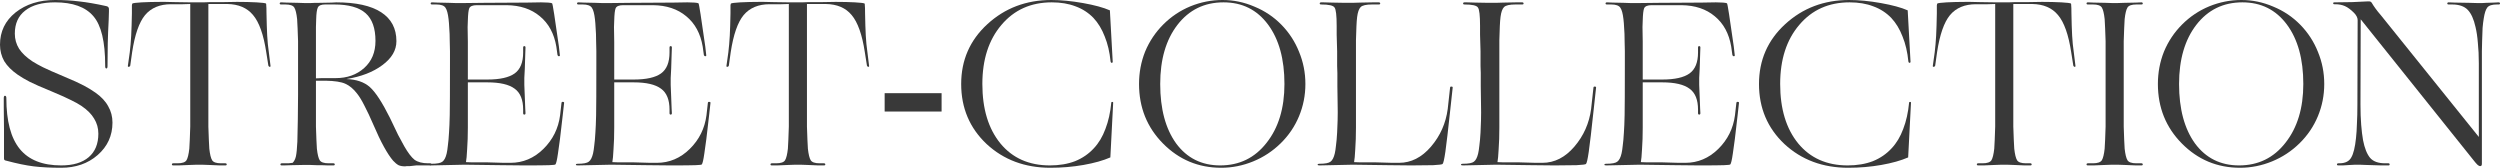 <?xml version="1.0" encoding="UTF-8"?> <svg xmlns="http://www.w3.org/2000/svg" viewBox="0 0 594.991 39.928" fill="none"><path d="M25.872 4.648C25.76 6.739 25.685 8.624 25.648 10.304C25.611 11.984 25.592 13.739 25.592 15.568V15.736C25.592 16.109 25.499 16.296 25.312 16.296C25.125 16.296 25.032 16.109 25.032 15.736V15.568C25.032 9.931 24.099 6.029 22.232 3.864C20.365 1.661 17.323 0.56 13.104 0.56C10.005 0.56 7.635 1.213 5.992 2.52C4.349 3.789 3.528 5.619 3.528 8.008C3.528 9.315 3.864 10.509 4.536 11.592C5.208 12.637 6.272 13.645 7.728 14.616C8.437 15.064 9.277 15.531 10.248 16.016C11.219 16.501 12.824 17.211 15.064 18.144C17.304 19.077 18.947 19.824 19.992 20.384C21.037 20.944 21.952 21.504 22.736 22.064C24.117 23.035 25.125 24.117 25.76 25.312C26.432 26.469 26.768 27.757 26.768 29.176C26.768 32.275 25.592 34.851 23.24 36.904C20.925 38.92 18.032 39.928 14.56 39.928C12.059 39.928 9.875 39.816 8.008 39.592C6.179 39.368 4.013 38.92 1.512 38.248C1.288 38.211 1.139 38.155 1.064 38.08C0.989 38.005 0.952 37.875 0.952 37.688C0.952 37.24 0.952 36.568 0.952 35.672C0.952 34.739 0.952 33.096 0.952 30.744C0.915 28.28 0.896 26.563 0.896 25.592C0.896 24.584 0.896 23.837 0.896 23.352C0.896 22.979 0.989 22.792 1.176 22.792C1.4 22.792 1.512 22.979 1.512 23.352C1.512 28.803 2.576 32.835 4.704 35.448C6.832 38.061 10.117 39.368 14.56 39.368C17.397 39.368 19.581 38.715 21.112 37.408C22.643 36.101 23.408 34.235 23.408 31.808C23.408 30.501 23.072 29.307 22.4 28.224C21.765 27.141 20.757 26.133 19.376 25.2C18.704 24.752 17.901 24.304 16.968 23.856C16.035 23.371 14.411 22.643 12.096 21.672C9.893 20.776 8.232 20.048 7.112 19.488C6.029 18.928 5.077 18.368 4.256 17.808C2.8 16.8 1.717 15.717 1.008 14.56C0.336 13.365 0 12.059 0 10.64C0 7.504 1.232 4.947 3.696 2.968C6.197 0.989 9.333 0 13.104 0C15.157 0 17.061 0.112 18.816 0.336C20.608 0.523 22.773 0.896 25.312 1.456C25.573 1.531 25.723 1.605 25.76 1.68C25.835 1.755 25.891 1.885 25.928 2.072C25.928 2.221 25.928 2.445 25.928 2.744C25.928 3.043 25.909 3.677 25.872 4.648Z" fill="#393939"></path><path d="M45.223 39.256C43.991 39.293 43.095 39.331 42.535 39.368C41.975 39.368 41.545 39.368 41.247 39.368C41.023 39.368 40.911 39.293 40.911 39.144C40.911 38.957 41.023 38.864 41.247 38.864H42.255C43.375 38.864 44.084 38.621 44.383 38.136C44.681 37.651 44.905 36.736 45.055 35.392C45.092 34.795 45.129 34.085 45.167 33.264C45.204 32.405 45.241 31.36 45.279 30.128C45.279 29.456 45.279 28.709 45.279 27.888C45.279 27.029 45.279 26.021 45.279 24.864V0.952C44.756 0.989 44.159 1.008 43.487 1.008C42.815 1.008 41.881 1.008 40.687 1.008C38.036 1.008 35.983 1.867 34.527 3.584C33.108 5.301 32.081 8.251 31.447 12.432L30.999 15.624C30.924 15.811 30.793 15.904 30.607 15.904C30.457 15.904 30.401 15.811 30.439 15.624L30.887 12.432C31.036 11.2 31.148 9.893 31.223 8.512C31.297 7.093 31.353 5.32 31.391 3.192C31.391 2.184 31.391 1.549 31.391 1.288C31.428 1.027 31.465 0.877 31.503 0.84C31.689 0.728 32.436 0.635 33.743 0.56C35.087 0.485 36.617 0.448 38.335 0.448C38.559 0.448 38.876 0.448 39.287 0.448C39.735 0.448 40.556 0.467 41.751 0.504C43.468 0.541 44.719 0.56 45.503 0.56C46.287 0.56 46.921 0.56 47.407 0.56C47.743 0.56 48.079 0.56 48.415 0.56C48.788 0.56 49.311 0.541 49.983 0.504C51.177 0.504 52.241 0.504 53.175 0.504C54.145 0.467 55.228 0.448 56.423 0.448C58.14 0.448 59.671 0.485 61.015 0.56C62.359 0.635 63.124 0.728 63.311 0.84C63.348 0.877 63.367 1.027 63.367 1.288C63.404 1.549 63.423 2.165 63.423 3.136C63.46 5.264 63.516 7.037 63.591 8.456C63.665 9.837 63.796 11.163 63.983 12.432L64.375 15.624C64.412 15.811 64.356 15.904 64.207 15.904C64.057 15.904 63.945 15.811 63.871 15.624L63.367 12.432C62.732 8.251 61.687 5.301 60.231 3.584C58.812 1.867 56.759 0.989 54.071 0.952H49.591V24.864C49.591 26.021 49.591 27.029 49.591 27.888C49.591 28.709 49.591 29.456 49.591 30.128C49.628 31.36 49.665 32.405 49.703 33.264C49.74 34.085 49.777 34.795 49.815 35.392C49.964 36.736 50.188 37.651 50.487 38.136C50.785 38.621 51.495 38.864 52.615 38.864H53.623C53.847 38.864 53.959 38.957 53.959 39.144C53.959 39.293 53.847 39.368 53.623 39.368C53.287 39.368 52.839 39.368 52.279 39.368C51.756 39.331 50.879 39.293 49.647 39.256C48.863 39.219 48.321 39.2 48.023 39.2C47.761 39.2 47.575 39.2 47.463 39.2C47.351 39.2 47.145 39.2 46.847 39.2C46.548 39.2 46.007 39.219 45.223 39.256Z" fill="#393939"></path><path d="M69.37 39.312C68.474 39.349 67.877 39.368 67.578 39.368C67.317 39.368 67.149 39.368 67.074 39.368C66.85 39.368 66.738 39.293 66.738 39.144C66.738 38.957 66.85 38.864 67.074 38.864C67.671 38.864 68.194 38.864 68.642 38.864C69.09 38.827 69.426 38.789 69.65 38.752C70.023 38.379 70.285 37.856 70.434 37.184C70.583 36.475 70.695 35.317 70.77 33.712C70.807 32.405 70.845 30.632 70.882 28.392C70.919 26.115 70.938 24.155 70.938 22.512V15.064C70.938 13.907 70.938 12.917 70.938 12.096C70.938 11.237 70.938 10.472 70.938 9.8C70.901 8.568 70.863 7.541 70.826 6.72C70.789 5.861 70.751 5.133 70.714 4.536C70.565 3.192 70.341 2.277 70.042 1.792C69.743 1.307 69.034 1.064 67.914 1.064H66.906C66.682 1.064 66.57 0.989 66.57 0.84C66.57 0.653 66.682 0.56 66.906 0.56C67.205 0.56 67.634 0.579 68.194 0.616C68.754 0.616 69.65 0.635 70.882 0.672C71.666 0.709 72.207 0.728 72.506 0.728C72.805 0.728 73.01 0.728 73.122 0.728C73.271 0.728 73.533 0.728 73.906 0.728C74.317 0.691 75.101 0.672 76.258 0.672C77.602 0.635 78.517 0.616 79.002 0.616C79.487 0.579 79.823 0.56 80.01 0.56C84.714 0.56 88.279 1.344 90.706 2.912C93.133 4.48 94.346 6.776 94.346 9.8C94.346 11.965 93.226 13.869 90.986 15.512C88.783 17.155 85.927 18.256 82.418 18.816C84.807 18.891 86.674 19.525 88.018 20.72C89.362 21.915 90.949 24.341 92.778 28C93.562 29.643 94.215 31.005 94.738 32.088C95.298 33.133 95.783 34.029 96.194 34.776C97.09 36.344 97.911 37.427 98.658 38.024C99.442 38.584 100.525 38.864 101.906 38.864H102.298C102.559 38.864 102.69 38.957 102.69 39.144C102.69 39.293 102.559 39.368 102.298 39.368H100.282C99.871 39.368 99.461 39.368 99.05 39.368C98.677 39.405 98.173 39.461 97.538 39.536C97.202 39.536 96.959 39.536 96.81 39.536C96.661 39.573 96.53 39.592 96.418 39.592C95.783 39.592 95.261 39.499 94.85 39.312C94.439 39.088 94.01 38.733 93.562 38.248C92.89 37.464 92.162 36.363 91.378 34.944C90.594 33.525 89.773 31.808 88.914 29.792C88.093 27.888 87.365 26.339 86.73 25.144C86.133 23.949 85.554 22.997 84.994 22.288C84.135 21.168 83.202 20.384 82.194 19.936C81.223 19.488 79.655 19.245 77.49 19.208H75.194V24.864C75.194 26.021 75.194 27.029 75.194 27.888C75.194 28.709 75.194 29.456 75.194 30.128C75.231 31.36 75.269 32.405 75.306 33.264C75.343 34.085 75.381 34.795 75.418 35.392C75.567 36.736 75.791 37.651 76.09 38.136C76.389 38.621 77.098 38.864 78.218 38.864H79.338C79.562 38.864 79.674 38.957 79.674 39.144C79.674 39.293 79.562 39.368 79.338 39.368C79.002 39.368 78.554 39.368 77.994 39.368C77.471 39.331 76.594 39.312 75.362 39.312C74.615 39.275 74.093 39.256 73.794 39.256C73.533 39.256 73.346 39.256 73.234 39.256C73.047 39.256 72.693 39.256 72.17 39.256C71.647 39.256 70.714 39.275 69.37 39.312ZM75.25 4.592C75.213 5.077 75.194 5.693 75.194 6.44C75.194 7.149 75.194 8.176 75.194 9.52V18.648C75.605 18.611 76.09 18.592 76.65 18.592C77.247 18.592 78.33 18.592 79.898 18.592C82.623 18.592 84.882 17.789 86.674 16.184C88.466 14.579 89.362 12.432 89.362 9.744C89.362 6.72 88.578 4.517 87.01 3.136C85.442 1.755 82.959 1.064 79.562 1.064H77.378C76.445 1.064 75.866 1.307 75.642 1.792C75.418 2.24 75.287 3.173 75.25 4.592Z" fill="#393939"></path><path d="M110.564 39.2L102.668 39.368C102.369 39.368 102.22 39.312 102.22 39.2C102.22 39.051 102.369 38.976 102.668 38.976C104.012 38.976 104.889 38.808 105.3 38.472C105.748 38.136 106.084 37.483 106.308 36.512C106.42 36.027 106.513 35.411 106.588 34.664C106.7 33.88 106.793 32.835 106.868 31.528C106.942 30.483 106.998 29.12 107.036 27.44C107.073 25.723 107.092 21.597 107.092 15.064C107.092 13.981 107.092 13.011 107.092 12.152C107.092 11.256 107.073 10.453 107.036 9.744C107.036 8.549 106.998 7.541 106.924 6.72C106.886 5.861 106.83 5.133 106.756 4.536C106.606 3.229 106.364 2.333 106.028 1.848C105.692 1.325 104.964 1.064 103.844 1.064H102.836C102.612 1.064 102.5 0.989 102.5 0.84C102.5 0.653 102.612 0.56 102.836 0.56C103.134 0.56 103.564 0.579 104.124 0.616C104.684 0.616 105.58 0.635 106.812 0.672C107.596 0.709 108.137 0.728 108.436 0.728C108.734 0.728 108.94 0.728 109.052 0.728C109.164 0.728 109.593 0.728 110.34 0.728C111.124 0.728 112.785 0.709 115.324 0.672C120.14 0.635 123.481 0.616 125.348 0.616C127.214 0.579 128.353 0.56 128.764 0.56C129.436 0.56 129.996 0.579 130.444 0.616C130.929 0.653 131.246 0.709 131.396 0.784C131.47 0.821 131.638 1.699 131.9 3.416C132.161 5.133 132.534 7.691 133.02 11.088L133.244 13.104C133.281 13.291 133.206 13.384 133.02 13.384C132.87 13.384 132.758 13.291 132.684 13.104L132.404 11.088C131.881 7.989 130.574 5.581 128.484 3.864C126.43 2.147 123.798 1.269 120.588 1.232H113.476C112.505 1.232 111.908 1.475 111.684 1.96C111.497 2.408 111.385 3.379 111.348 4.872C111.348 5.283 111.329 5.805 111.292 6.44C111.292 7.075 111.31 8.251 111.348 9.968C111.348 11.163 111.348 12.133 111.348 12.88C111.348 13.627 111.348 14.355 111.348 15.064V18.928H115.996C118.982 18.928 121.148 18.443 122.492 17.472C123.836 16.501 124.508 14.84 124.508 12.488V11.312C124.508 11.088 124.601 10.976 124.788 10.976C124.974 10.976 125.068 11.088 125.068 11.312C125.068 11.648 125.049 12.171 125.012 12.88C125.012 13.552 124.974 14.728 124.9 16.408C124.862 17.453 124.825 18.163 124.788 18.536C124.788 18.909 124.788 19.152 124.788 19.264C124.788 19.413 124.788 19.731 124.788 20.216C124.825 20.701 124.862 21.635 124.9 23.016C124.974 24.435 125.012 25.405 125.012 25.928C125.049 26.451 125.068 26.787 125.068 26.936C125.068 27.16 124.974 27.272 124.788 27.272C124.601 27.272 124.508 27.16 124.508 26.936V26.096C124.508 23.744 123.836 22.083 122.492 21.112C121.148 20.104 118.982 19.6 115.996 19.6H111.348V30.352C111.348 32.256 111.292 33.973 111.18 35.504C111.105 36.997 111.012 38.024 110.9 38.584C111.198 38.584 111.684 38.603 112.356 38.64C113.028 38.64 114.26 38.64 116.052 38.64C117.918 38.677 119.206 38.715 119.916 38.752C120.662 38.752 121.185 38.752 121.484 38.752C124.47 38.752 127.084 37.651 129.324 35.448C131.564 33.245 132.889 30.576 133.3 27.44L133.636 24.472C133.673 24.285 133.785 24.211 133.972 24.248C134.196 24.248 134.289 24.341 134.252 24.528L133.916 27.552C133.43 31.957 133.057 34.944 132.796 36.512C132.572 38.08 132.366 38.957 132.18 39.144C132.105 39.219 131.601 39.275 130.668 39.312C129.734 39.349 127.756 39.368 124.732 39.368C123.425 39.368 121.577 39.349 119.188 39.312C116.836 39.275 113.961 39.237 110.564 39.2Z" fill="#393939"></path><path d="M145.4 39.2L137.504 39.368C137.205 39.368 137.056 39.312 137.056 39.2C137.056 39.051 137.205 38.976 137.504 38.976C138.848 38.976 139.725 38.808 140.136 38.472C140.584 38.136 140.92 37.483 141.144 36.512C141.256 36.027 141.349 35.411 141.424 34.664C141.536 33.88 141.629 32.835 141.704 31.528C141.778 30.483 141.834 29.12 141.872 27.44C141.909 25.723 141.928 21.597 141.928 15.064C141.928 13.981 141.928 13.011 141.928 12.152C141.928 11.256 141.909 10.453 141.872 9.744C141.872 8.549 141.834 7.541 141.76 6.72C141.722 5.861 141.666 5.133 141.592 4.536C141.442 3.229 141.2 2.333 140.864 1.848C140.528 1.325 139.8 1.064 138.68 1.064H137.672C137.448 1.064 137.336 0.989 137.336 0.84C137.336 0.653 137.448 0.56 137.672 0.56C137.97 0.56 138.4 0.579 138.96 0.616C139.52 0.616 140.416 0.635 141.648 0.672C142.432 0.709 142.973 0.728 143.272 0.728C143.57 0.728 143.776 0.728 143.888 0.728C144 0.728 144.429 0.728 145.176 0.728C145.96 0.728 147.621 0.709 150.16 0.672C154.976 0.635 158.317 0.616 160.184 0.616C162.05 0.579 163.189 0.56 163.6 0.56C164.272 0.56 164.832 0.579 165.28 0.616C165.765 0.653 166.082 0.709 166.232 0.784C166.306 0.821 166.474 1.699 166.736 3.416C166.997 5.133 167.37 7.691 167.856 11.088L168.08 13.104C168.117 13.291 168.042 13.384 167.856 13.384C167.706 13.384 167.594 13.291 167.52 13.104L167.24 11.088C166.717 7.989 165.41 5.581 163.32 3.864C161.266 2.147 158.634 1.269 155.424 1.232H148.312C147.341 1.232 146.744 1.475 146.52 1.96C146.333 2.408 146.221 3.379 146.184 4.872C146.184 5.283 146.165 5.805 146.128 6.44C146.128 7.075 146.146 8.251 146.184 9.968C146.184 11.163 146.184 12.133 146.184 12.88C146.184 13.627 146.184 14.355 146.184 15.064V18.928H150.832C153.818 18.928 155.984 18.443 157.328 17.472C158.672 16.501 159.344 14.84 159.344 12.488V11.312C159.344 11.088 159.437 10.976 159.624 10.976C159.81 10.976 159.904 11.088 159.904 11.312C159.904 11.648 159.885 12.171 159.848 12.88C159.848 13.552 159.81 14.728 159.736 16.408C159.698 17.453 159.661 18.163 159.624 18.536C159.624 18.909 159.624 19.152 159.624 19.264C159.624 19.413 159.624 19.731 159.624 20.216C159.661 20.701 159.698 21.635 159.736 23.016C159.81 24.435 159.848 25.405 159.848 25.928C159.885 26.451 159.904 26.787 159.904 26.936C159.904 27.16 159.81 27.272 159.624 27.272C159.437 27.272 159.344 27.16 159.344 26.936V26.096C159.344 23.744 158.672 22.083 157.328 21.112C155.984 20.104 153.818 19.6 150.832 19.6H146.184V30.352C146.184 32.256 146.128 33.973 146.016 35.504C145.941 36.997 145.848 38.024 145.736 38.584C146.034 38.584 146.52 38.603 147.192 38.64C147.864 38.64 149.096 38.64 150.888 38.64C152.754 38.677 154.042 38.715 154.752 38.752C155.498 38.752 156.021 38.752 156.32 38.752C159.306 38.752 161.92 37.651 164.16 35.448C166.4 33.245 167.725 30.576 168.136 27.44L168.472 24.472C168.509 24.285 168.621 24.211 168.808 24.248C169.032 24.248 169.125 24.341 169.088 24.528L168.752 27.552C168.266 31.957 167.893 34.944 167.632 36.512C167.408 38.08 167.202 38.957 167.016 39.144C166.941 39.219 166.437 39.275 165.504 39.312C164.57 39.349 162.592 39.368 159.568 39.368C158.261 39.368 156.413 39.349 154.024 39.312C151.672 39.275 148.797 39.237 145.4 39.2Z" fill="#393939"></path><path d="M187.683 39.256C186.451 39.293 185.556 39.331 184.996 39.368C184.436 39.368 184.006 39.368 183.708 39.368C183.484 39.368 183.372 39.293 183.372 39.144C183.372 38.957 183.484 38.864 183.708 38.864H184.716C185.836 38.864 186.545 38.621 186.843 38.136C187.142 37.651 187.366 36.736 187.515 35.392C187.553 34.795 187.59 34.085 187.627 33.264C187.665 32.405 187.702 31.36 187.739 30.128C187.739 29.456 187.739 28.709 187.739 27.888C187.739 27.029 187.739 26.021 187.739 24.864V0.952C187.217 0.989 186.619 1.008 185.948 1.008C185.276 1.008 184.342 1.008 183.148 1.008C180.497 1.008 178.444 1.867 176.988 3.584C175.569 5.301 174.542 8.251 173.908 12.432L173.46 15.624C173.385 15.811 173.254 15.904 173.067 15.904C172.918 15.904 172.862 15.811 172.899 15.624L173.348 12.432C173.497 11.2 173.609 9.893 173.684 8.512C173.758 7.093 173.814 5.32 173.852 3.192C173.852 2.184 173.852 1.549 173.852 1.288C173.889 1.027 173.926 0.877 173.964 0.84C174.15 0.728 174.897 0.635 176.204 0.56C177.548 0.485 179.078 0.448 180.796 0.448C181.02 0.448 181.337 0.448 181.748 0.448C182.196 0.448 183.017 0.467 184.212 0.504C185.929 0.541 187.179 0.56 187.963 0.56C188.747 0.56 189.382 0.56 189.867 0.56C190.204 0.56 190.54 0.56 190.876 0.56C191.249 0.56 191.772 0.541 192.444 0.504C193.638 0.504 194.702 0.504 195.636 0.504C196.606 0.467 197.689 0.448 198.884 0.448C200.601 0.448 202.132 0.485 203.475 0.56C204.819 0.635 205.585 0.728 205.771 0.84C205.809 0.877 205.827 1.027 205.827 1.288C205.865 1.549 205.883 2.165 205.883 3.136C205.921 5.264 205.977 7.037 206.051 8.456C206.126 9.837 206.257 11.163 206.443 12.432L206.836 15.624C206.873 15.811 206.817 15.904 206.667 15.904C206.518 15.904 206.406 15.811 206.331 15.624L205.827 12.432C205.193 8.251 204.147 5.301 202.692 3.584C201.273 1.867 199.22 0.989 196.532 0.952H192.052V24.864C192.052 26.021 192.052 27.029 192.052 27.888C192.052 28.709 192.052 29.456 192.052 30.128C192.089 31.36 192.126 32.405 192.164 33.264C192.201 34.085 192.238 34.795 192.276 35.392C192.425 36.736 192.649 37.651 192.948 38.136C193.246 38.621 193.956 38.864 195.076 38.864H196.084C196.308 38.864 196.42 38.957 196.42 39.144C196.42 39.293 196.308 39.368 196.084 39.368C195.748 39.368 195.3 39.368 194.74 39.368C194.217 39.331 193.34 39.293 192.108 39.256C191.324 39.219 190.782 39.2 190.484 39.2C190.222 39.2 190.036 39.2 189.923 39.2C189.811 39.2 189.606 39.2 189.307 39.2C189.009 39.2 188.467 39.219 187.683 39.256Z" fill="#393939"></path><path d="M210.543 26.544V22.176H224.095V26.544H210.543Z" fill="#393939"></path><path d="M249.982 39.928C243.934 39.928 238.875 38.043 234.806 34.272C230.774 30.464 228.758 25.704 228.758 19.992C228.758 14.317 230.83 9.576 234.974 5.768C239.155 1.923 244.232 0 250.206 0C252.521 0 255.041 0.243 257.766 0.728C260.491 1.213 262.619 1.792 264.149 2.464L264.821 14.672C264.821 14.859 264.746 14.952 264.599 14.952C264.449 14.952 264.356 14.859 264.319 14.672C264.094 12.395 263.626 10.397 262.919 8.68C262.246 6.925 261.349 5.451 260.229 4.256C259.036 3.024 257.616 2.109 255.974 1.512C254.331 0.877 252.446 0.56 250.319 0.56C245.352 0.56 241.358 2.352 238.334 5.936C235.31 9.483 233.798 14.168 233.798 19.992C233.798 25.928 235.235 30.651 238.11 34.16C240.984 37.632 244.904 39.368 249.87 39.368C252.109 39.368 254.106 39.032 255.861 38.36C257.616 37.651 259.109 36.624 260.341 35.28C261.499 34.048 262.414 32.517 263.086 30.688C263.796 28.859 264.261 26.768 264.486 24.416C264.486 24.304 264.561 24.248 264.709 24.248C264.859 24.248 264.934 24.304 264.934 24.416L264.261 37.464C262.544 38.211 260.416 38.808 257.879 39.256C255.339 39.704 252.706 39.928 249.982 39.928Z" fill="#393939"></path><path d="M304.798 34.104C302.893 35.971 300.711 37.408 298.246 38.416C295.783 39.424 293.243 39.928 290.631 39.928C285.216 39.928 280.606 38.005 276.798 34.16C272.991 30.315 271.086 25.592 271.086 19.992C271.086 17.267 271.571 14.691 272.541 12.264C273.551 9.837 274.988 7.691 276.853 5.824C278.721 3.957 280.868 2.52 283.293 1.512C285.758 0.504 288.316 0 290.966 0C293.578 0 296.098 0.523 298.526 1.568C300.991 2.576 303.136 4.013 304.965 5.88C306.795 7.747 308.195 9.893 309.165 12.32C310.173 14.747 310.678 17.304 310.678 19.992C310.678 22.68 310.173 25.237 309.165 27.664C308.158 30.091 306.703 32.237 304.798 34.104ZM276.126 19.992C276.126 25.928 277.396 30.651 279.933 34.16C282.511 37.632 286.001 39.368 290.406 39.368C294.961 39.368 298.638 37.576 301.438 33.992C304.276 30.408 305.693 25.741 305.693 19.992C305.693 14.056 304.388 9.333 301.773 5.824C299.161 2.315 295.633 0.56 291.191 0.56C286.636 0.56 282.976 2.352 280.213 5.936C277.488 9.483 276.126 14.168 276.126 19.992Z" fill="#393939"></path><path d="M321.93 39.2L314.035 39.368C313.735 39.368 313.588 39.312 313.588 39.2C313.588 39.051 313.735 38.976 314.035 38.976C315.378 38.976 316.255 38.808 316.668 38.472C317.115 38.136 317.45 37.483 317.675 36.512C317.788 36.027 317.88 35.411 317.955 34.664C318.068 33.88 318.16 32.835 318.235 31.528C318.273 30.781 318.31 29.829 318.348 28.672C318.385 27.515 318.385 26.115 318.348 24.472C318.348 23.464 318.328 22.139 318.29 20.496C318.29 18.816 318.29 17.771 318.29 17.36C318.29 16.912 318.273 16.352 318.235 15.68C318.235 15.008 318.235 13.851 318.235 12.208C318.198 10.379 318.16 9.053 318.123 8.232C318.123 7.411 318.123 6.72 318.123 6.16C318.123 3.696 317.955 2.24 317.618 1.792C317.32 1.307 316.255 1.064 314.428 1.064C314.203 1.064 314.09 0.989 314.09 0.84C314.09 0.653 314.203 0.56 314.428 0.56C314.5 0.56 314.688 0.56 314.988 0.56C315.323 0.56 315.995 0.579 317.003 0.616C318.495 0.653 319.523 0.672 320.083 0.672C320.68 0.672 321.073 0.672 321.258 0.672C321.37 0.672 321.575 0.672 321.875 0.672C322.21 0.672 322.828 0.653 323.723 0.616C325.105 0.579 326.093 0.56 326.69 0.56C327.325 0.56 327.81 0.56 328.148 0.56C328.37 0.56 328.483 0.653 328.483 0.84C328.483 0.989 328.37 1.064 328.148 1.064H326.578C325.16 1.064 324.245 1.269 323.835 1.68C323.425 2.091 323.145 2.875 322.995 4.032C322.92 4.629 322.865 5.357 322.828 6.216C322.79 7.075 322.753 8.195 322.715 9.576C322.715 10.173 322.715 10.864 322.715 11.648C322.715 12.395 322.715 13.533 322.715 15.064V30.352C322.715 32.256 322.658 33.973 322.548 35.504C322.473 36.997 322.378 38.024 322.268 38.584C322.565 38.584 323.05 38.603 323.723 38.64C324.395 38.64 325.645 38.64 327.475 38.64C329.378 38.677 330.685 38.715 331.395 38.752C332.143 38.752 332.665 38.752 332.963 38.752C335.838 38.752 338.375 37.464 340.58 34.888C342.782 32.312 344.107 29.325 344.555 25.928L345.115 20.832C345.152 20.645 345.265 20.571 345.45 20.608C345.675 20.608 345.767 20.701 345.73 20.888L345.17 26.04C344.647 30.931 344.257 34.291 343.995 36.12C343.732 37.912 343.51 38.883 343.322 39.032C343.21 39.144 342.465 39.237 341.082 39.312C339.74 39.349 338.003 39.368 335.875 39.368C334.568 39.368 332.74 39.349 330.388 39.312C328.073 39.275 325.253 39.237 321.93 39.2Z" fill="#393939"></path><path d="M356.055 39.2L348.16 39.368C347.862 39.368 347.712 39.312 347.712 39.2C347.712 39.051 347.862 38.976 348.16 38.976C349.505 38.976 350.382 38.808 350.792 38.472C351.24 38.136 351.575 37.483 351.8 36.512C351.912 36.027 352.005 35.411 352.08 34.664C352.192 33.88 352.285 32.835 352.36 31.528C352.397 30.781 352.435 29.829 352.472 28.672C352.51 27.515 352.51 26.115 352.472 24.472C352.472 23.464 352.452 22.139 352.415 20.496C352.415 18.816 352.415 17.771 352.415 17.36C352.415 16.912 352.397 16.352 352.36 15.68C352.36 15.008 352.36 13.851 352.36 12.208C352.322 10.379 352.285 9.053 352.247 8.232C352.247 7.411 352.247 6.72 352.247 6.16C352.247 3.696 352.08 2.24 351.745 1.792C351.445 1.307 350.382 1.064 348.552 1.064C348.327 1.064 348.215 0.989 348.215 0.84C348.215 0.653 348.327 0.56 348.552 0.56C348.627 0.56 348.812 0.56 349.112 0.56C349.447 0.56 350.12 0.579 351.127 0.616C352.622 0.653 353.647 0.672 354.207 0.672C354.805 0.672 355.197 0.672 355.385 0.672C355.495 0.672 355.702 0.672 356 0.672C356.335 0.672 356.952 0.653 357.847 0.616C359.23 0.579 360.22 0.56 360.815 0.56C361.45 0.56 361.935 0.56 362.272 0.56C362.495 0.56 362.607 0.653 362.607 0.84C362.607 0.989 362.495 1.064 362.272 1.064H360.705C359.285 1.064 358.37 1.269 357.96 1.68C357.55 2.091 357.27 2.875 357.12 4.032C357.045 4.629 356.99 5.357 356.952 6.216C356.915 7.075 356.877 8.195 356.84 9.576C356.84 10.173 356.84 10.864 356.84 11.648C356.84 12.395 356.84 13.533 356.84 15.064V30.352C356.84 32.256 356.785 33.973 356.672 35.504C356.597 36.997 356.505 38.024 356.392 38.584C356.69 38.584 357.175 38.603 357.847 38.64C358.52 38.64 359.77 38.64 361.6 38.64C363.505 38.677 364.81 38.715 365.52 38.752C366.267 38.752 366.79 38.752 367.087 38.752C369.962 38.752 372.502 37.464 374.704 34.888C376.907 32.312 378.232 29.325 378.679 25.928L379.239 20.832C379.277 20.645 379.389 20.571 379.577 20.608C379.799 20.608 379.894 20.701 379.857 20.888L379.297 26.04C378.774 30.931 378.382 34.291 378.119 36.12C377.859 37.912 377.634 38.883 377.447 39.032C377.337 39.144 376.589 39.237 375.207 39.312C373.864 39.349 372.127 39.368 370 39.368C368.692 39.368 366.865 39.349 364.512 39.312C362.197 39.275 359.38 39.237 356.055 39.2Z" fill="#393939"></path><path d="M390.182 39.2L382.284 39.368C381.987 39.368 381.837 39.312 381.837 39.2C381.837 39.051 381.987 38.976 382.284 38.976C383.629 38.976 384.507 38.808 384.917 38.472C385.364 38.136 385.702 37.483 385.924 36.512C386.037 36.027 386.129 35.411 386.204 34.664C386.317 33.88 386.409 32.835 386.484 31.528C386.559 30.483 386.617 29.12 386.652 27.44C386.689 25.723 386.709 21.597 386.709 15.064C386.709 13.981 386.709 13.011 386.709 12.152C386.709 11.256 386.689 10.453 386.652 9.744C386.652 8.549 386.617 7.541 386.542 6.72C386.504 5.861 386.447 5.133 386.372 4.536C386.224 3.229 385.982 2.333 385.644 1.848C385.309 1.325 384.582 1.064 383.462 1.064H382.452C382.229 1.064 382.117 0.989 382.117 0.84C382.117 0.653 382.229 0.56 382.452 0.56C382.752 0.56 383.182 0.579 383.742 0.616C384.302 0.616 385.197 0.635 386.429 0.672C387.212 0.709 387.754 0.728 388.052 0.728C388.352 0.728 388.557 0.728 388.669 0.728C388.782 0.728 389.209 0.728 389.957 0.728C390.742 0.728 392.402 0.709 394.942 0.672C399.757 0.635 403.099 0.616 404.964 0.616C406.831 0.579 407.969 0.56 408.381 0.56C409.054 0.56 409.614 0.579 410.061 0.616C410.546 0.653 410.864 0.709 411.014 0.784C411.086 0.821 411.256 1.699 411.516 3.416C411.779 5.133 412.151 7.691 412.636 11.088L412.861 13.104C412.899 13.291 412.824 13.384 412.636 13.384C412.486 13.384 412.376 13.291 412.301 13.104L412.021 11.088C411.499 7.989 410.191 5.581 408.101 3.864C406.047 2.147 403.417 1.269 400.204 1.232H393.092C392.122 1.232 391.524 1.475 391.302 1.96C391.114 2.408 391.002 3.379 390.964 4.872C390.964 5.283 390.947 5.805 390.909 6.44C390.909 7.075 390.927 8.251 390.964 9.968C390.964 11.163 390.964 12.133 390.964 12.88C390.964 13.627 390.964 14.355 390.964 15.064V18.928H395.612C398.599 18.928 400.764 18.443 402.109 17.472C403.454 16.501 404.124 14.84 404.124 12.488V11.312C404.124 11.088 404.219 10.976 404.404 10.976C404.592 10.976 404.684 11.088 404.684 11.312C404.684 11.648 404.667 12.171 404.629 12.88C404.629 13.552 404.592 14.728 404.517 16.408C404.479 17.453 404.442 18.163 404.404 18.536C404.404 18.909 404.404 19.152 404.404 19.264C404.404 19.413 404.404 19.731 404.404 20.216C404.442 20.701 404.479 21.635 404.517 23.016C404.592 24.435 404.629 25.405 404.629 25.928C404.667 26.451 404.684 26.787 404.684 26.936C404.684 27.16 404.592 27.272 404.404 27.272C404.219 27.272 404.124 27.16 404.124 26.936V26.096C404.124 23.744 403.454 22.083 402.109 21.112C400.764 20.104 398.599 19.6 395.612 19.6H390.964V30.352C390.964 32.256 390.909 33.973 390.797 35.504C390.722 36.997 390.629 38.024 390.517 38.584C390.817 38.584 391.302 38.603 391.972 38.64C392.644 38.64 393.877 38.64 395.669 38.64C397.537 38.677 398.824 38.715 399.534 38.752C400.279 38.752 400.802 38.752 401.102 38.752C404.087 38.752 406.701 37.651 408.941 35.448C411.181 33.245 412.506 30.576 412.916 27.44L413.254 24.472C413.291 24.285 413.401 24.211 413.589 24.248C413.814 24.248 413.906 24.341 413.869 24.528L413.534 27.552C413.046 31.957 412.674 34.944 412.414 36.512C412.189 38.08 411.984 38.957 411.796 39.144C411.721 39.219 411.219 39.275 410.284 39.312C409.351 39.349 407.374 39.368 404.349 39.368C403.042 39.368 401.194 39.349 398.804 39.312C396.452 39.275 393.579 39.237 390.182 39.2Z" fill="#393939"></path><path d="M439.856 39.928C433.809 39.928 428.751 38.043 424.681 34.272C420.649 30.464 418.634 25.704 418.634 19.992C418.634 14.317 420.704 9.576 424.849 5.768C429.031 1.923 434.109 0 440.081 0C442.396 0 444.916 0.243 447.641 0.728C450.366 1.213 452.493 1.792 454.026 2.464L454.696 14.672C454.696 14.859 454.623 14.952 454.473 14.952C454.323 14.952 454.231 14.859 454.193 14.672C453.968 12.395 453.503 10.397 452.793 8.68C452.121 6.925 451.226 5.451 450.106 4.256C448.911 3.024 447.491 2.109 445.848 1.512C444.206 0.877 442.321 0.56 440.193 0.56C435.229 0.56 431.234 2.352 428.209 5.936C425.184 9.483 423.674 14.168 423.674 19.992C423.674 25.928 425.111 30.651 427.984 34.16C430.859 37.632 434.779 39.368 439.746 39.368C441.986 39.368 443.981 39.032 445.736 38.36C447.491 37.651 448.986 36.624 450.216 35.28C451.373 34.048 452.288 32.517 452.961 30.688C453.671 28.859 454.136 26.768 454.361 24.416C454.361 24.304 454.436 24.248 454.586 24.248C454.733 24.248 454.808 24.304 454.808 24.416L454.136 37.464C452.418 38.211 450.291 38.808 447.753 39.256C445.213 39.704 442.581 39.928 439.856 39.928Z" fill="#393939"></path><path d="M474.793 39.256C473.561 39.293 472.666 39.331 472.106 39.368C471.546 39.368 471.116 39.368 470.818 39.368C470.593 39.368 470.481 39.293 470.481 39.144C470.481 38.957 470.593 38.864 470.818 38.864H471.826C472.946 38.864 473.656 38.621 473.953 38.136C474.25 37.651 474.475 36.736 474.625 35.392C474.663 34.795 474.7 34.085 474.738 33.264C474.775 32.405 474.81 31.36 474.848 30.128C474.848 29.456 474.848 28.709 474.848 27.888C474.848 27.029 474.848 26.021 474.848 24.864V0.952C474.325 0.989 473.728 1.008 473.058 1.008C472.386 1.008 471.451 1.008 470.258 1.008C467.606 1.008 465.553 1.867 464.098 3.584C462.678 5.301 461.651 8.251 461.016 12.432L460.568 15.624C460.493 15.811 460.363 15.904 460.176 15.904C460.028 15.904 459.971 15.811 460.008 15.624L460.456 12.432C460.606 11.2 460.718 9.893 460.793 8.512C460.868 7.093 460.923 5.32 460.961 3.192C460.961 2.184 460.961 1.549 460.961 1.288C460.998 1.027 461.036 0.877 461.073 0.84C461.261 0.728 462.006 0.635 463.313 0.56C464.658 0.485 466.188 0.448 467.906 0.448C468.128 0.448 468.446 0.448 468.858 0.448C469.306 0.448 470.126 0.467 471.321 0.504C473.038 0.541 474.288 0.56 475.073 0.56C475.858 0.56 476.49 0.56 476.978 0.56C477.313 0.56 477.648 0.56 477.985 0.56C478.358 0.56 478.88 0.541 479.553 0.504C480.748 0.504 481.81 0.504 482.745 0.504C483.715 0.467 484.798 0.448 485.993 0.448C487.71 0.448 489.24 0.485 490.585 0.56C491.928 0.635 492.695 0.728 492.88 0.84C492.918 0.877 492.938 1.027 492.938 1.288C492.975 1.549 492.993 2.165 492.993 3.136C493.03 5.264 493.085 7.037 493.16 8.456C493.235 9.837 493.365 11.163 493.553 12.432L493.945 15.624C493.983 15.811 493.925 15.904 493.778 15.904C493.628 15.904 493.515 15.811 493.44 15.624L492.938 12.432C492.303 8.251 491.258 5.301 489.8 3.584C488.383 1.867 486.328 0.989 483.64 0.952H479.16V24.864C479.16 26.021 479.16 27.029 479.16 27.888C479.16 28.709 479.16 29.456 479.16 30.128C479.198 31.36 479.235 32.405 479.273 33.264C479.31 34.085 479.348 34.795 479.385 35.392C479.535 36.736 479.758 37.651 480.058 38.136C480.355 38.621 481.065 38.864 482.185 38.864H483.193C483.418 38.864 483.528 38.957 483.528 39.144C483.528 39.293 483.418 39.368 483.193 39.368C482.858 39.368 482.408 39.368 481.848 39.368C481.325 39.331 480.448 39.293 479.218 39.256C478.433 39.219 477.89 39.2 477.593 39.2C477.33 39.2 477.145 39.2 477.033 39.2C476.92 39.2 476.715 39.2 476.418 39.2C476.118 39.2 475.578 39.219 474.793 39.256Z" fill="#393939"></path><path d="M501.125 24.864V15.064C501.125 13.907 501.125 12.917 501.125 12.096C501.125 11.237 501.125 10.472 501.125 9.8C501.088 8.568 501.05 7.541 501.013 6.72C500.975 5.861 500.938 5.133 500.9 4.536C500.75 3.192 500.528 2.277 500.228 1.792C499.93 1.307 499.22 1.064 498.1 1.064H496.925C496.7 1.064 496.588 0.989 496.588 0.84C496.588 0.653 496.7 0.56 496.925 0.56C497.26 0.56 497.708 0.579 498.268 0.616C498.828 0.616 499.763 0.635 501.068 0.672C501.89 0.709 502.43 0.728 502.693 0.728C502.99 0.728 503.198 0.728 503.308 0.728C503.42 0.728 503.625 0.728 503.925 0.728C504.223 0.728 504.783 0.709 505.605 0.672C506.873 0.635 507.787 0.616 508.347 0.616C508.907 0.579 509.337 0.56 509.637 0.56C509.86 0.56 509.972 0.653 509.972 0.84C509.972 0.989 509.86 1.064 509.637 1.064H508.46C507.34 1.064 506.63 1.307 506.333 1.792C506.033 2.277 505.81 3.192 505.66 4.536C505.623 5.133 505.585 5.861 505.548 6.72C505.51 7.541 505.473 8.568 505.438 9.8C505.438 10.472 505.438 11.237 505.438 12.096C505.438 12.917 505.438 13.907 505.438 15.064V24.864C505.438 26.021 505.438 27.029 505.438 27.888C505.438 28.709 505.438 29.456 505.438 30.128C505.473 31.36 505.51 32.405 505.548 33.264C505.585 34.085 505.623 34.795 505.66 35.392C505.81 36.736 506.033 37.651 506.333 38.136C506.63 38.621 507.34 38.864 508.46 38.864H509.637C509.86 38.864 509.972 38.957 509.972 39.144C509.972 39.293 509.86 39.368 509.637 39.368C509.337 39.368 508.907 39.368 508.347 39.368C507.787 39.331 506.873 39.293 505.605 39.256C504.783 39.219 504.223 39.2 503.925 39.2C503.625 39.2 503.42 39.2 503.308 39.2C503.198 39.2 502.99 39.2 502.693 39.2C502.43 39.2 501.89 39.219 501.068 39.256C499.763 39.293 498.828 39.331 498.268 39.368C497.708 39.368 497.26 39.368 496.925 39.368C496.7 39.368 496.588 39.293 496.588 39.144C496.588 38.957 496.7 38.864 496.925 38.864H498.1C499.22 38.864 499.93 38.621 500.228 38.136C500.528 37.651 500.75 36.736 500.9 35.392C500.938 34.795 500.975 34.085 501.013 33.264C501.05 32.405 501.088 31.36 501.125 30.128C501.125 29.456 501.125 28.709 501.125 27.888C501.125 27.029 501.125 26.021 501.125 24.864Z" fill="#393939"></path><path d="M547.282 34.104C545.379 35.971 543.194 37.408 540.73 38.416C538.267 39.424 535.727 39.928 533.115 39.928C527.702 39.928 523.09 38.005 519.282 34.16C515.475 30.315 513.57 25.592 513.57 19.992C513.57 17.267 514.055 14.691 515.027 12.264C516.035 9.837 517.472 7.691 519.337 5.824C521.205 3.957 523.352 2.52 525.777 1.512C528.242 0.504 530.8 0 533.45 0C536.065 0 538.585 0.523 541.01 1.568C543.474 2.576 545.622 4.013 547.449 5.88C549.279 7.747 550.679 9.893 551.649 12.32C552.659 14.747 553.162 17.304 553.162 19.992C553.162 22.68 552.659 25.237 551.649 27.664C550.642 30.091 549.187 32.237 547.282 34.104ZM518.61 19.992C518.61 25.928 519.88 30.651 522.417 34.16C524.995 37.632 528.485 39.368 532.89 39.368C537.445 39.368 541.122 37.576 543.922 33.992C546.759 30.408 548.179 25.741 548.179 19.992C548.179 14.056 546.872 9.333 544.259 5.824C541.644 2.315 538.117 0.56 533.675 0.56C529.12 0.56 525.462 2.352 522.697 5.936C519.972 9.483 518.61 14.168 518.61 19.992Z" fill="#393939"></path><path d="M590.231 39.536C590.081 39.536 589.876 39.424 589.616 39.2C589.354 38.939 589.094 38.64 588.831 38.304L561.839 4.592L561.784 24.864C561.784 26.656 561.839 28.261 561.952 29.68C562.064 31.099 562.212 32.331 562.399 33.376C562.772 35.28 563.332 36.68 564.079 37.576C564.827 38.435 566.022 38.864 567.664 38.864H568.447C568.634 38.864 568.727 38.957 568.727 39.144C568.727 39.293 568.634 39.368 568.447 39.368C568.074 39.368 567.494 39.368 566.712 39.368C565.964 39.368 564.732 39.331 563.014 39.256C562.307 39.219 561.822 39.2 561.559 39.2C561.334 39.2 561.167 39.2 561.054 39.2C560.944 39.2 560.774 39.2 560.552 39.2C560.327 39.2 559.954 39.219 559.432 39.256C558.647 39.293 558.032 39.331 557.584 39.368C557.172 39.368 556.817 39.368 556.519 39.368C556.294 39.368 556.184 39.293 556.184 39.144C556.184 38.957 556.314 38.864 556.574 38.864H556.912C558.217 38.827 559.114 38.36 559.599 37.464C560.122 36.568 560.494 35.037 560.719 32.872C560.832 31.864 560.907 30.707 560.944 29.4C561.017 28.056 561.054 26.544 561.054 24.864L561.112 4.76C561.112 4.499 561.037 4.219 560.887 3.92C560.737 3.621 560.514 3.323 560.214 3.024C559.469 2.277 558.759 1.755 558.087 1.456C557.414 1.157 556.649 1.008 555.792 1.008H555.567C555.382 1.008 555.287 0.933 555.287 0.784C555.287 0.635 555.382 0.56 555.567 0.56C557.097 0.56 558.497 0.541 559.767 0.504C561.074 0.467 562.287 0.411 563.407 0.336C563.594 0.336 563.707 0.336 563.744 0.336C563.817 0.336 563.874 0.336 563.912 0.336C564.062 0.336 564.172 0.373 564.247 0.448C564.322 0.485 564.397 0.56 564.472 0.672C564.657 1.008 564.939 1.437 565.312 1.96C565.684 2.483 566.132 3.043 566.654 3.64L589.951 32.592V15.064C589.951 13.272 589.876 11.667 589.726 10.248C589.616 8.792 589.429 7.523 589.166 6.44C588.756 4.573 588.141 3.211 587.319 2.352C586.499 1.493 585.246 1.064 583.566 1.064H582.784C582.559 1.064 582.446 0.989 582.446 0.84C582.446 0.653 582.559 0.56 582.784 0.56C583.119 0.56 583.604 0.579 584.239 0.616C584.911 0.616 586.031 0.635 587.599 0.672C588.569 0.709 589.224 0.728 589.559 0.728C589.934 0.728 590.176 0.728 590.286 0.728C590.399 0.728 590.549 0.728 590.736 0.728C590.921 0.728 591.259 0.709 591.744 0.672C592.526 0.635 593.124 0.616 593.536 0.616C593.946 0.579 594.319 0.56 594.656 0.56C594.879 0.56 594.991 0.653 594.991 0.84C594.991 0.989 594.879 1.064 594.656 1.064H594.264C593.106 1.064 592.341 1.307 591.966 1.792C591.594 2.277 591.314 3.136 591.126 4.368C591.016 5.003 590.921 5.768 590.846 6.664C590.809 7.523 590.774 8.549 590.736 9.744C590.736 10.491 590.716 11.312 590.679 12.208C590.679 13.067 590.679 14.019 590.679 15.064V38.976C590.679 39.2 590.641 39.349 590.566 39.424C590.494 39.499 590.381 39.536 590.231 39.536Z" fill="#393939"></path></svg> 